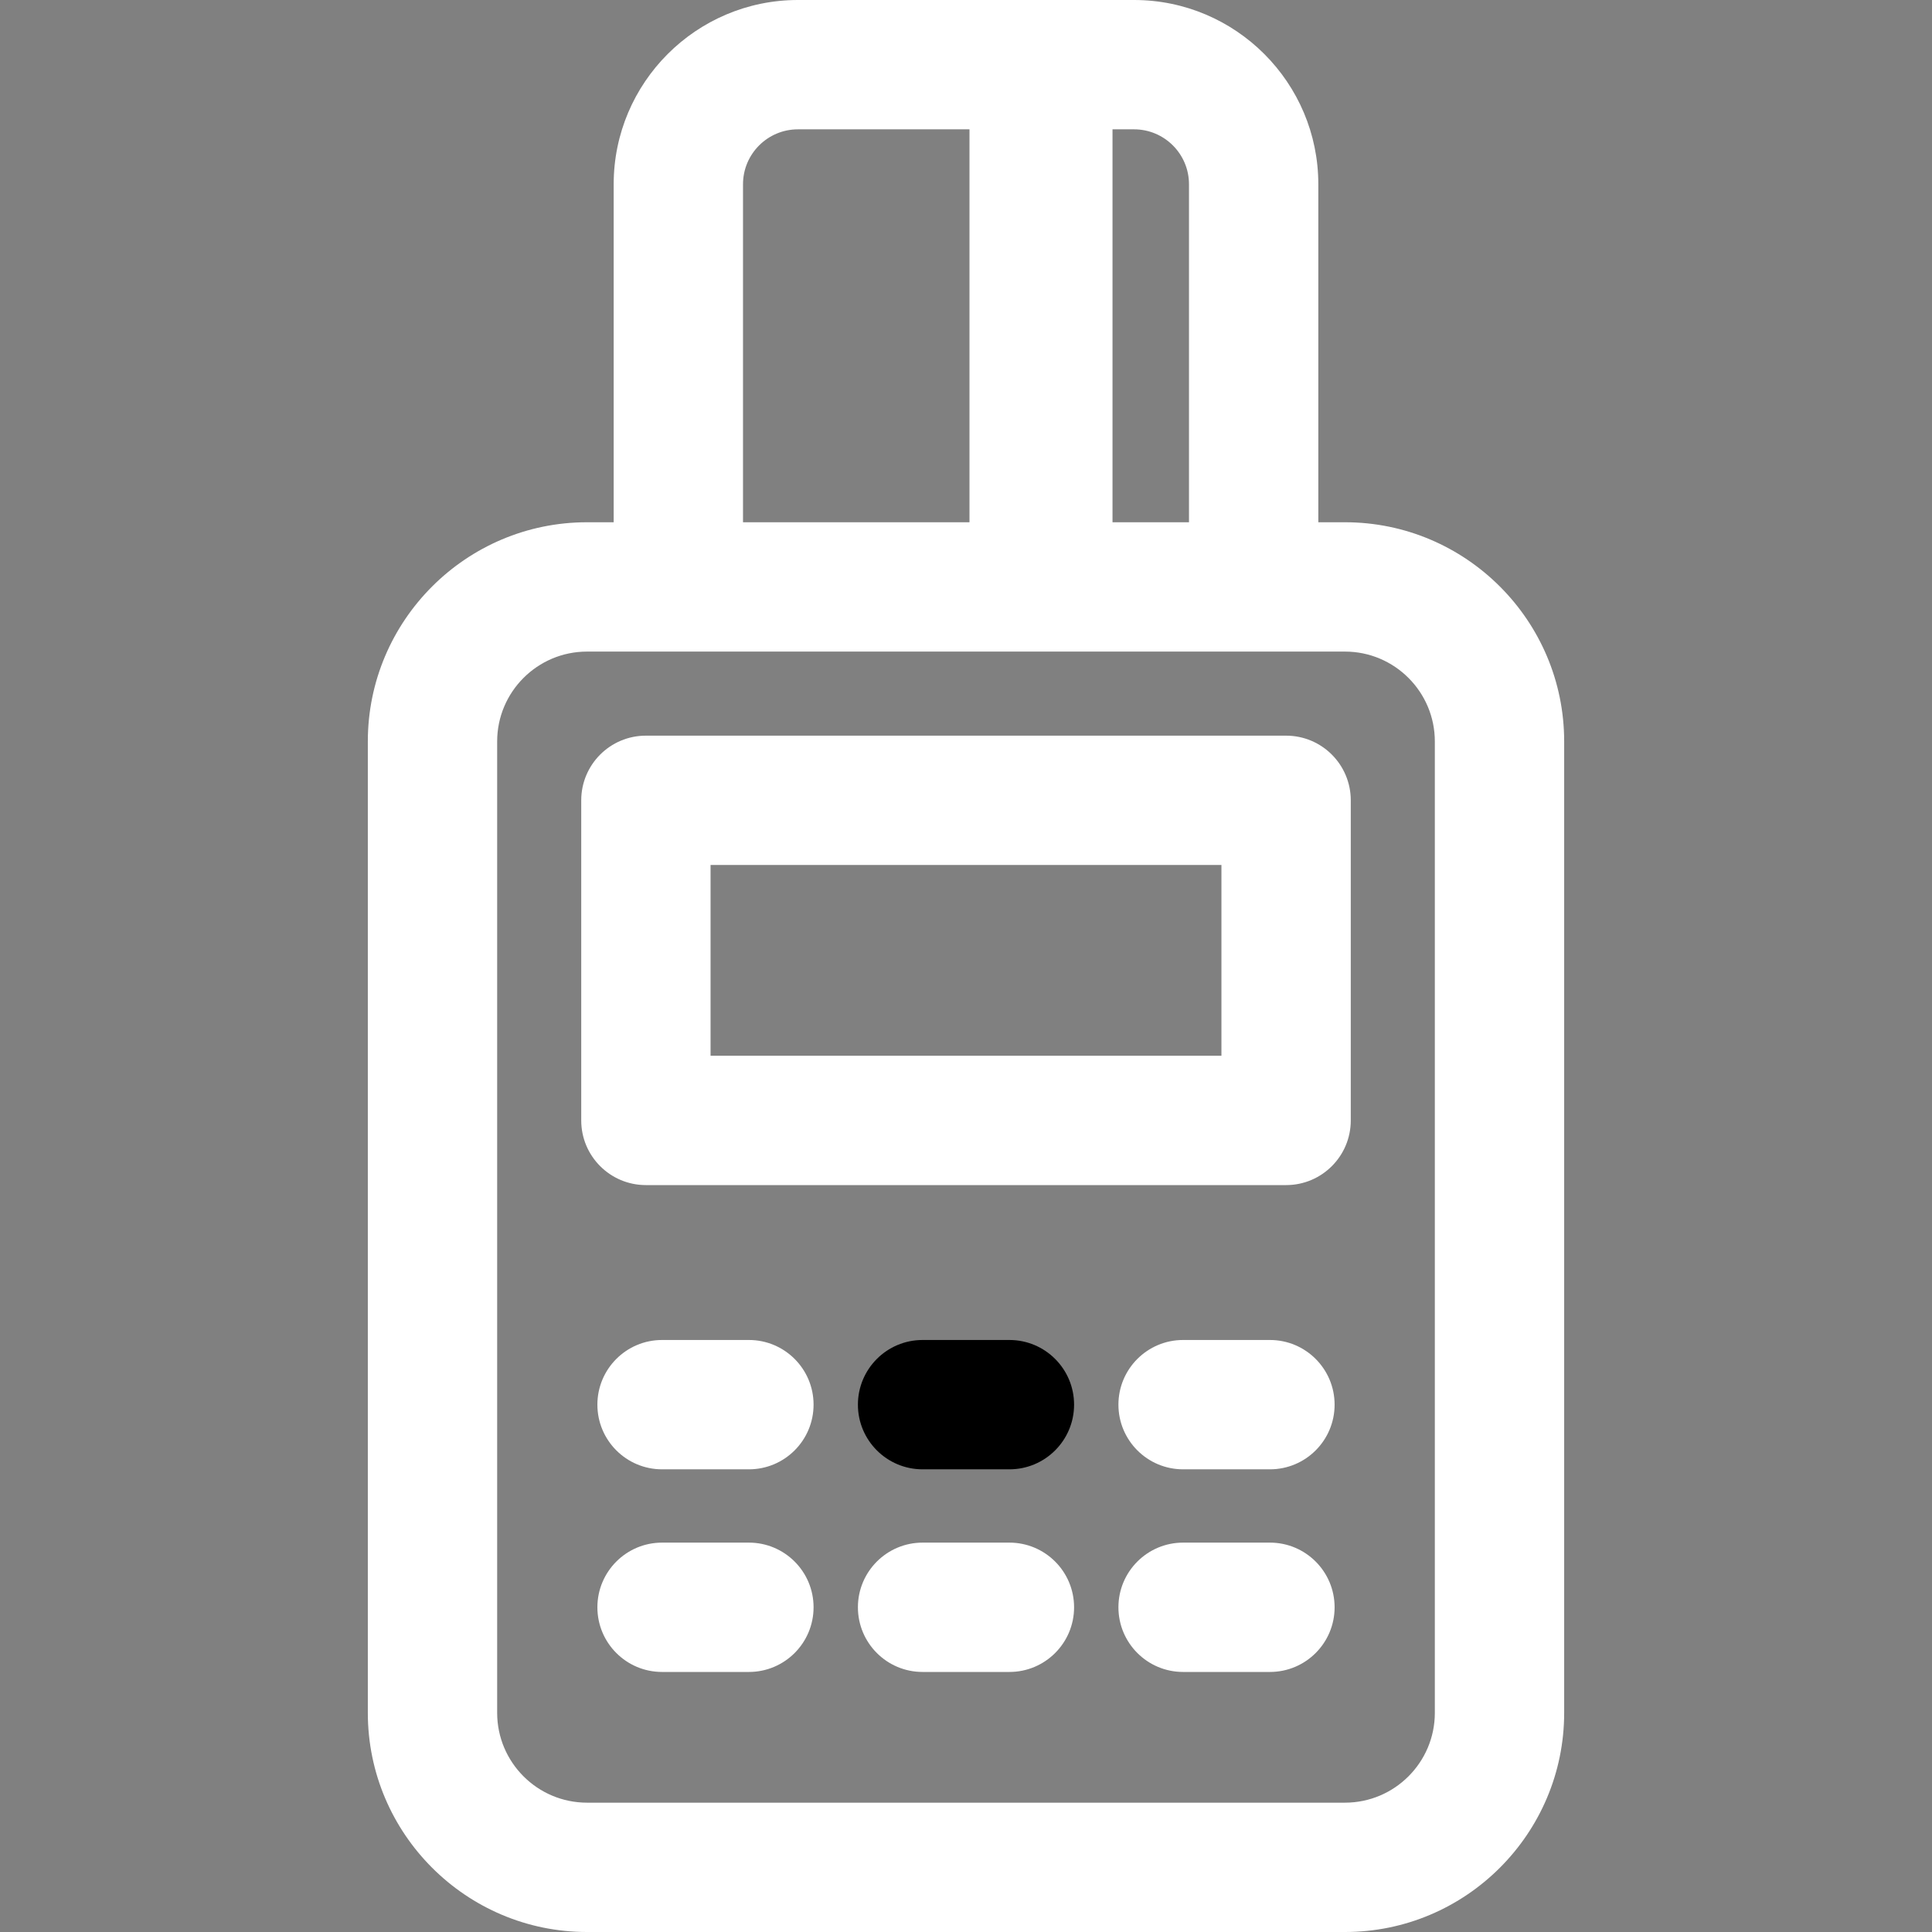 <?xml version="1.0" encoding="iso-8859-1"?>
<!-- Generator: Adobe Illustrator 18.0.0, SVG Export Plug-In . SVG Version: 6.00 Build 0)  -->
<!DOCTYPE svg PUBLIC "-//W3C//DTD SVG 1.1//EN" "http://www.w3.org/Graphics/SVG/1.1/DTD/svg11.dtd">
<svg version="1.1" id="Capa_1" xmlns="http://www.w3.org/2000/svg" xmlns:xlink="http://www.w3.org/1999/xlink" x="0px" y="0px"
	 viewBox="0 0 297 297" style="enable-background:new 0 0 297 297;" xml:space="preserve">
<rect x="0" y="0" width="297" height="297" fill="#808080" stroke="none"/>
<g>
	<path   style="fill: #ffffff;" d="M206.761,80.284h-4.1V28.322C202.662,12.705,189.957,0,174.339,0h-51.678c-15.617,0-28.322,12.705-28.322,28.322v51.962
		h-4.1c-18.578,0-33.694,15.116-33.694,33.694v149.328C56.545,281.884,71.66,297,90.239,297h116.522
		c18.578,0,33.694-15.116,33.694-33.694V113.978C240.455,95.4,225.34,80.284,206.761,80.284z M182.779,28.322v51.962h-11.756V19.882
		h3.316C178.993,19.882,182.779,23.668,182.779,28.322z M114.221,28.322c0-4.654,3.786-8.44,8.44-8.44h26.374v60.402h-34.814V28.322
		z M220.573,263.306c0,7.616-6.196,13.812-13.812,13.812H90.239c-7.616,0-13.812-6.196-13.812-13.812V113.978
		c0-7.616,6.196-13.812,13.812-13.812h116.522c7.616,0,13.812,6.196,13.812,13.812V263.306z"/>
	<path   style="fill: #ffffff;" d="M197.708,113.09H99.292c-5.49,0-9.941,4.451-9.941,9.941v49.208c0,5.49,4.451,9.941,9.941,9.941h98.417
		c5.49,0,9.941-4.451,9.941-9.941v-49.208C207.65,117.541,203.198,113.09,197.708,113.09z M187.767,162.298h-78.535v-29.326h78.535
		V162.298z"/>
	<path style="fill: #ffffff;" d="M195.223,205.992h-13.35c-5.49,0-9.941,4.451-9.941,9.941s4.451,9.941,9.941,9.941h13.35c5.49,0,9.941-4.451,9.941-9.941
		S200.713,205.992,195.223,205.992z"/>
	<path d="M155.174,205.992h-13.349c-5.49,0-9.941,4.451-9.941,9.941s4.451,9.941,9.941,9.941h13.349c5.49,0,9.941-4.451,9.941-9.941
		S160.664,205.992,155.174,205.992z"/>
	<path  style="fill: #ffffff;" d="M115.126,205.992h-13.35c-5.49,0-9.941,4.451-9.941,9.941s4.451,9.941,9.941,9.941h13.35c5.49,0,9.941-4.451,9.941-9.941
		S120.616,205.992,115.126,205.992z"/>
	<path style="fill: #ffffff;" d="M195.223,237.142h-13.35c-5.49,0-9.941,4.451-9.941,9.941c0,5.49,4.451,9.941,9.941,9.941h13.35
		c5.49,0,9.941-4.451,9.941-9.941C205.164,241.593,200.713,237.142,195.223,237.142z"/>
	<path style="fill: #ffffff;" d="M155.174,237.142h-13.349c-5.49,0-9.941,4.451-9.941,9.941c0,5.49,4.451,9.941,9.941,9.941h13.349
		c5.49,0,9.941-4.451,9.941-9.941C165.115,241.593,160.664,237.142,155.174,237.142z"/>
	<path   style="fill: #ffffff;" d="M115.126,237.142h-13.35c-5.49,0-9.941,4.451-9.941,9.941c0,5.49,4.451,9.941,9.941,9.941h13.35
		c5.49,0,9.941-4.451,9.941-9.941C125.068,241.593,120.616,237.142,115.126,237.142z"/>
</g>
<g>
</g>
<g>
</g>
<g>
</g>
<g>
</g>
<g>
</g>
<g>
</g>
<g>
</g>
<g>
</g>
<g>
</g>
<g>
</g>
<g>
</g>
<g>
</g>
<g>
</g>
<g>
</g>
<g>
</g>
</svg>
